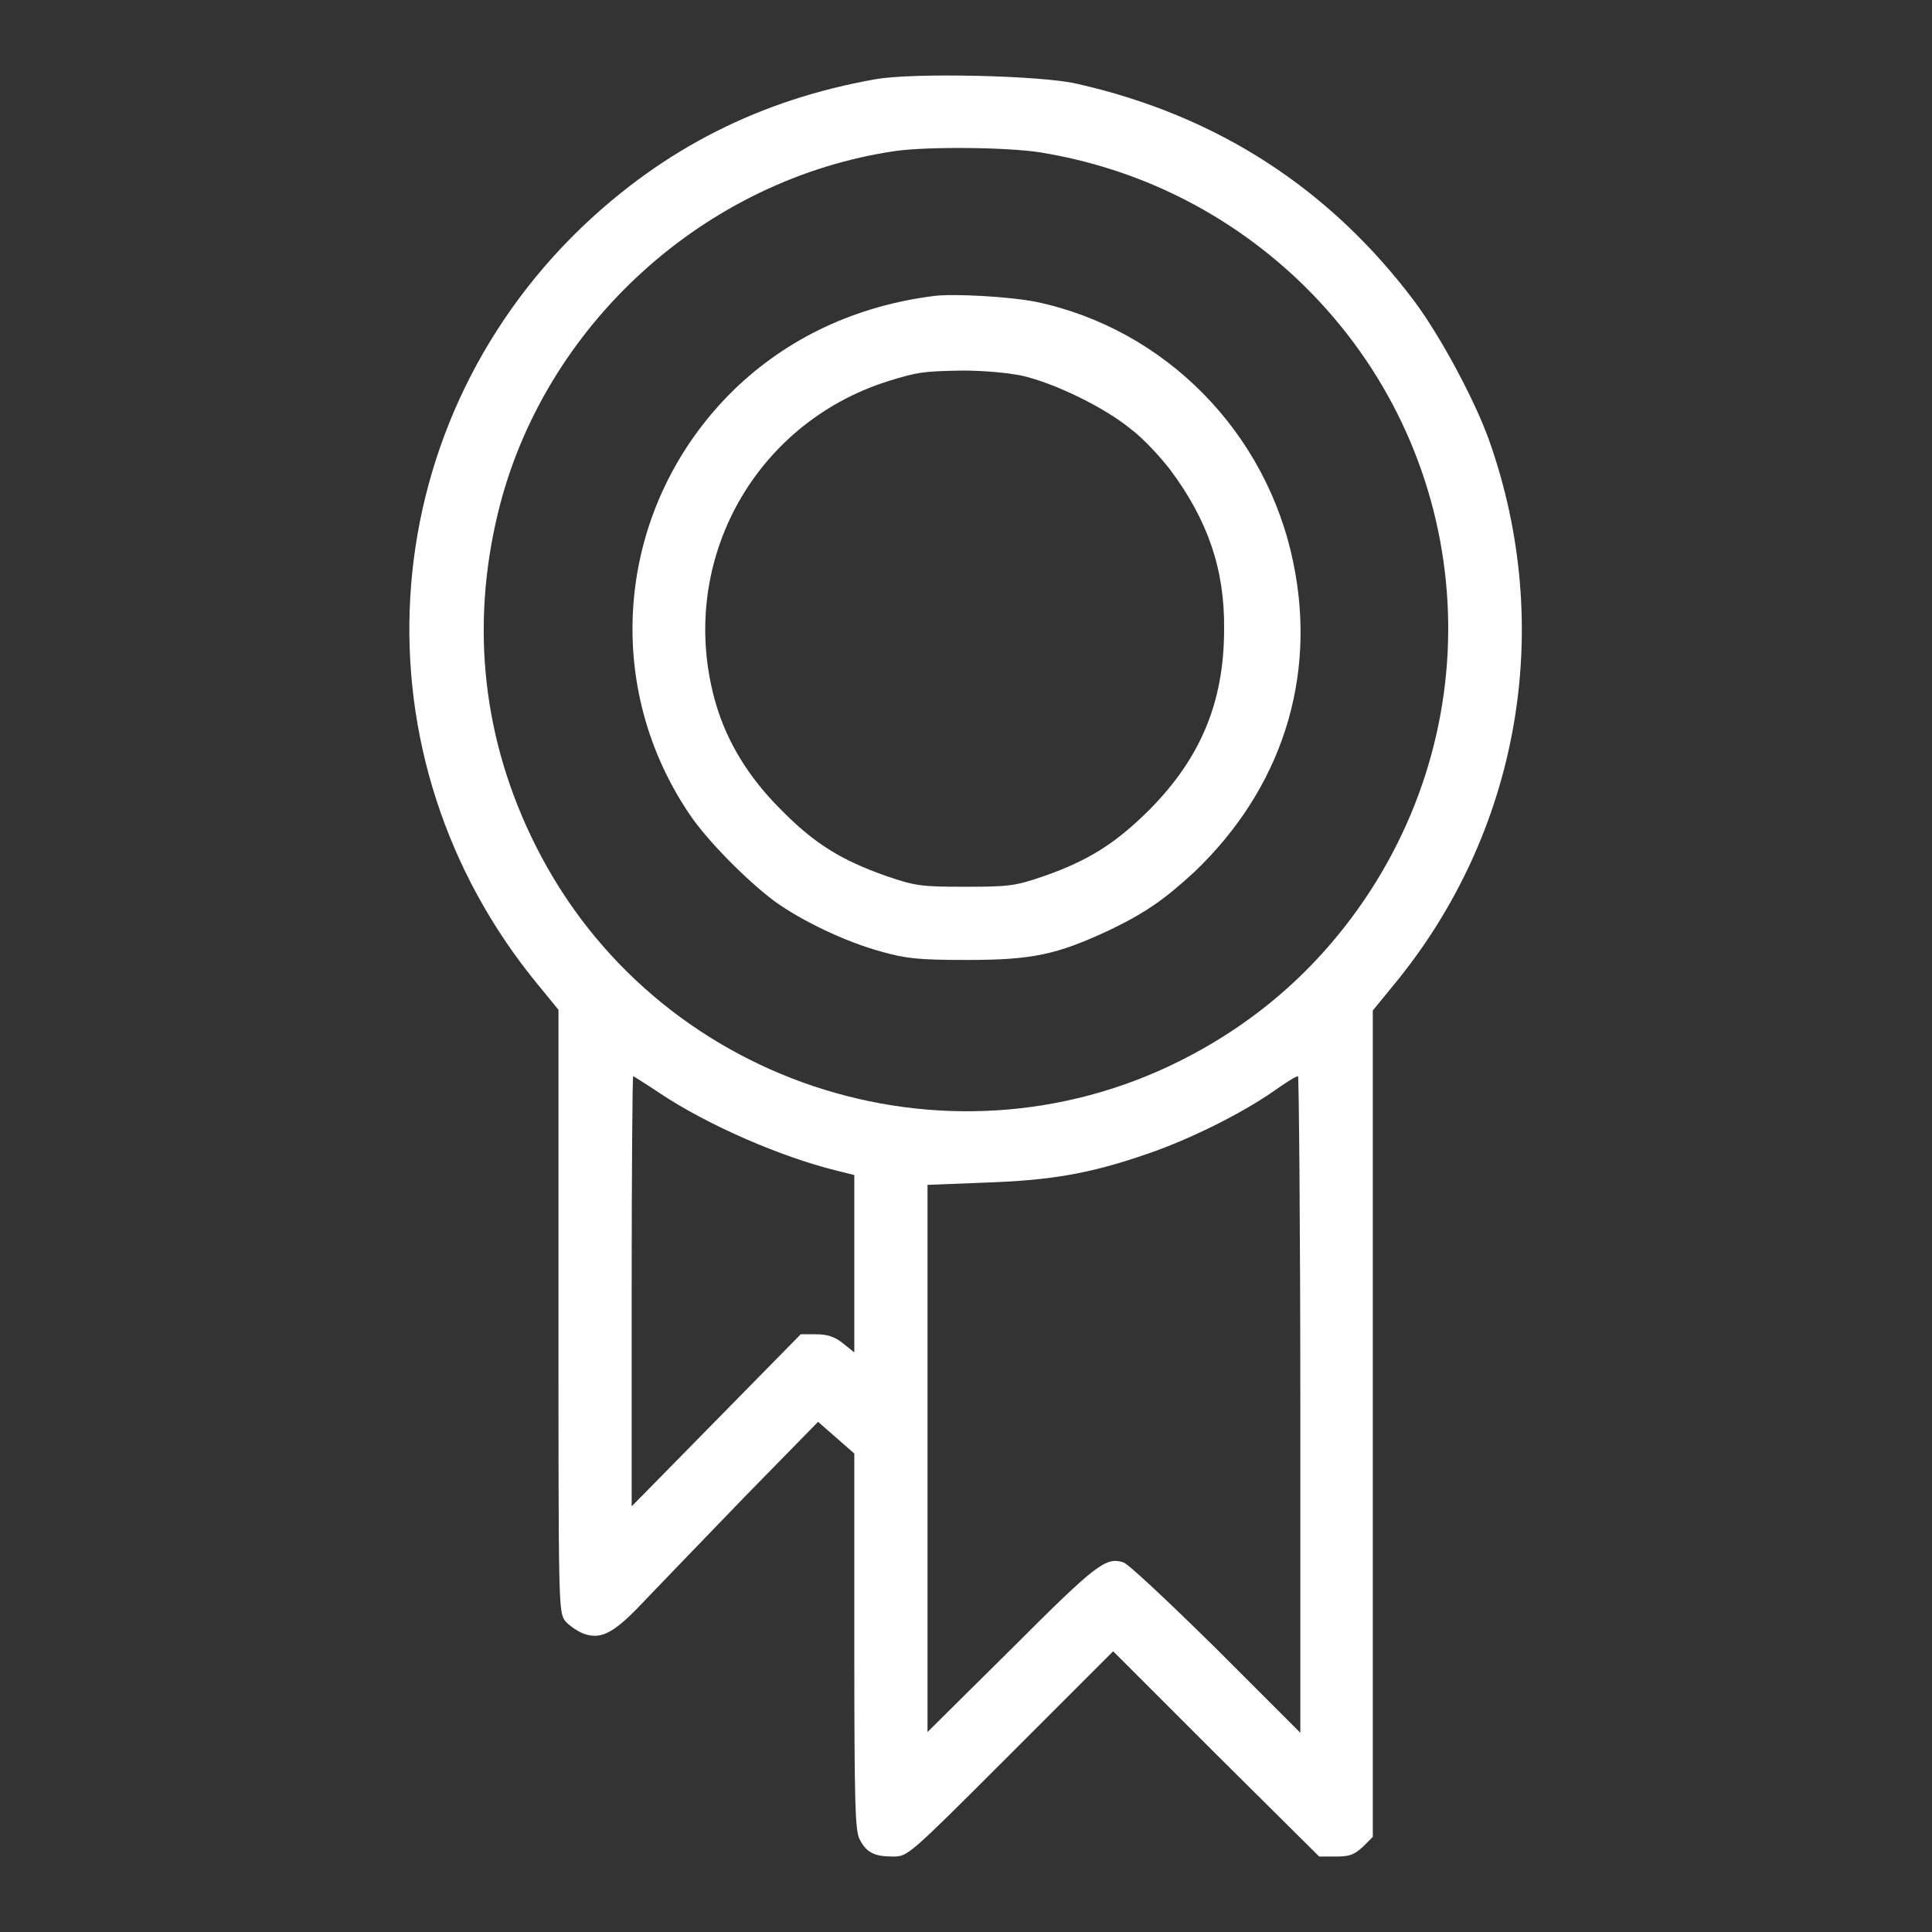 <!--?xml version="1.0" encoding="utf-8"?-->
<!-- Svg Vector Icons : http://www.onlinewebfonts.com/icon -->

<svg version="1.1" xmlns="http://www.w3.org/2000/svg" xmlns:xlink="http://www.w3.org/1999/xlink" x="0px" y="0px" viewBox="0 0 256 256" enable-background="new 0 0 256 256" xml:space="preserve">
<rect x="0" y="0" width="256" height="256" fill="#333333" stroke="none"/>
<g><g><g><path fill="#ffffff" data-title="Layer 0" xs="0" d="M116,10.5c-15.3,2.7-28,9.2-38.9,19.6c-28.1,27-30.6,70.3-5.8,100.4l2.7,3.3v39.9c0,39.3,0,39.9,0.9,41.1c0.5,0.6,1.7,1.4,2.5,1.7c2.4,0.8,4.1-0.2,8.3-4.7c2-2.1,8-8.3,13.2-13.7l9.5-9.7l2.4,2.1l2.4,2.1v24.9c0,21.3,0.1,25.1,0.7,26.2c0.9,1.8,2,2.3,4.4,2.3c2,0,2,0,15.6-13.6l13.6-13.6l13.6,13.6l13.7,13.6h2.2c1.8,0,2.4-0.2,3.6-1.3l1.3-1.3v-54.8v-54.7l2.7-3.3c16.8-20.3,21.5-47.5,12.7-72.3c-1.9-5.3-6.4-13.7-9.9-18.4c-11.2-14.9-26.1-24.6-44.7-28.8C138.1,10,121,9.6,116,10.5z M137.9,20.2c12.8,2.1,24.4,7.8,33.9,16.7c22.5,21.2,26.6,55.1,9.8,81.1c-6.3,9.7-14.7,17.3-25.3,22.6c-31.2,15.6-69.6,2.8-85.3-28.5C64,98.2,62.3,83.1,66,67.9c6-24.7,27.3-44.2,52.7-47.9C123.1,19.4,133.5,19.5,137.9,20.2z M87.5,144.9c6.3,4.2,16,8.4,23.3,10.2l2.4,0.6v11.8v11.7l-1.5-1.2c-1.1-0.9-2.1-1.2-3.6-1.2h-2l-11.2,11.4l-11.2,11.4l0-28.5c0-15.6,0.1-28.5,0.2-28.5C84.1,142.7,85.7,143.7,87.5,144.9z M172.3,186.1v43.5l-11.2-11.2c-6.2-6.1-11.7-11.3-12.3-11.4c-2.3-0.7-3.6,0.3-14.7,11.4l-11.2,11.1v-36.2v-36.3l7.7-0.3c8.7-0.3,13.9-1.2,21.4-3.8c5.6-1.9,12.4-5.3,16.6-8.2c1.7-1.2,3.1-2.1,3.4-2.1C172.1,142.7,172.3,162.2,172.3,186.1z"/><path fill="#ffffff" data-title="Layer 1" xs="1" d="M123.9,39.2c-10.5,1.3-19.6,5.6-26.7,12.5c-15.3,15-17.8,38.4-5.9,56.1c2.4,3.6,7.7,8.9,11.3,11.6c3.6,2.6,9.4,5.4,14.2,6.7c3.2,0.9,4.8,1.1,11.3,1.1c8.7,0,11.9-0.7,18.8-3.9c4.8-2.3,7.4-4.1,11.4-7.8c11.5-11,16.2-25.6,13.1-40.8c-3.5-17.4-17-31.1-34.1-34.7C133.8,39.3,126.5,38.9,123.9,39.2z M135.5,49.8c4.3,1,10.9,4.2,14.4,7.1c1.6,1.2,3.9,3.7,5.2,5.4c4.9,6.6,7.2,13.1,7.1,21.1c0,9.6-3.1,17-9.8,23.8c-4.5,4.5-8.1,6.8-14.1,8.9c-3.8,1.3-4.6,1.4-10.4,1.4c-5.8,0-6.6-0.1-10.4-1.4c-6-2.1-9.6-4.3-14.1-8.9c-4.2-4.2-7-8.8-8.5-13.8c-5.4-18.3,4.7-37.2,22.8-42.9c3.9-1.2,4.5-1.3,9.8-1.4C130.4,49.1,133.6,49.4,135.5,49.8z"/></g></g></g>
</svg>